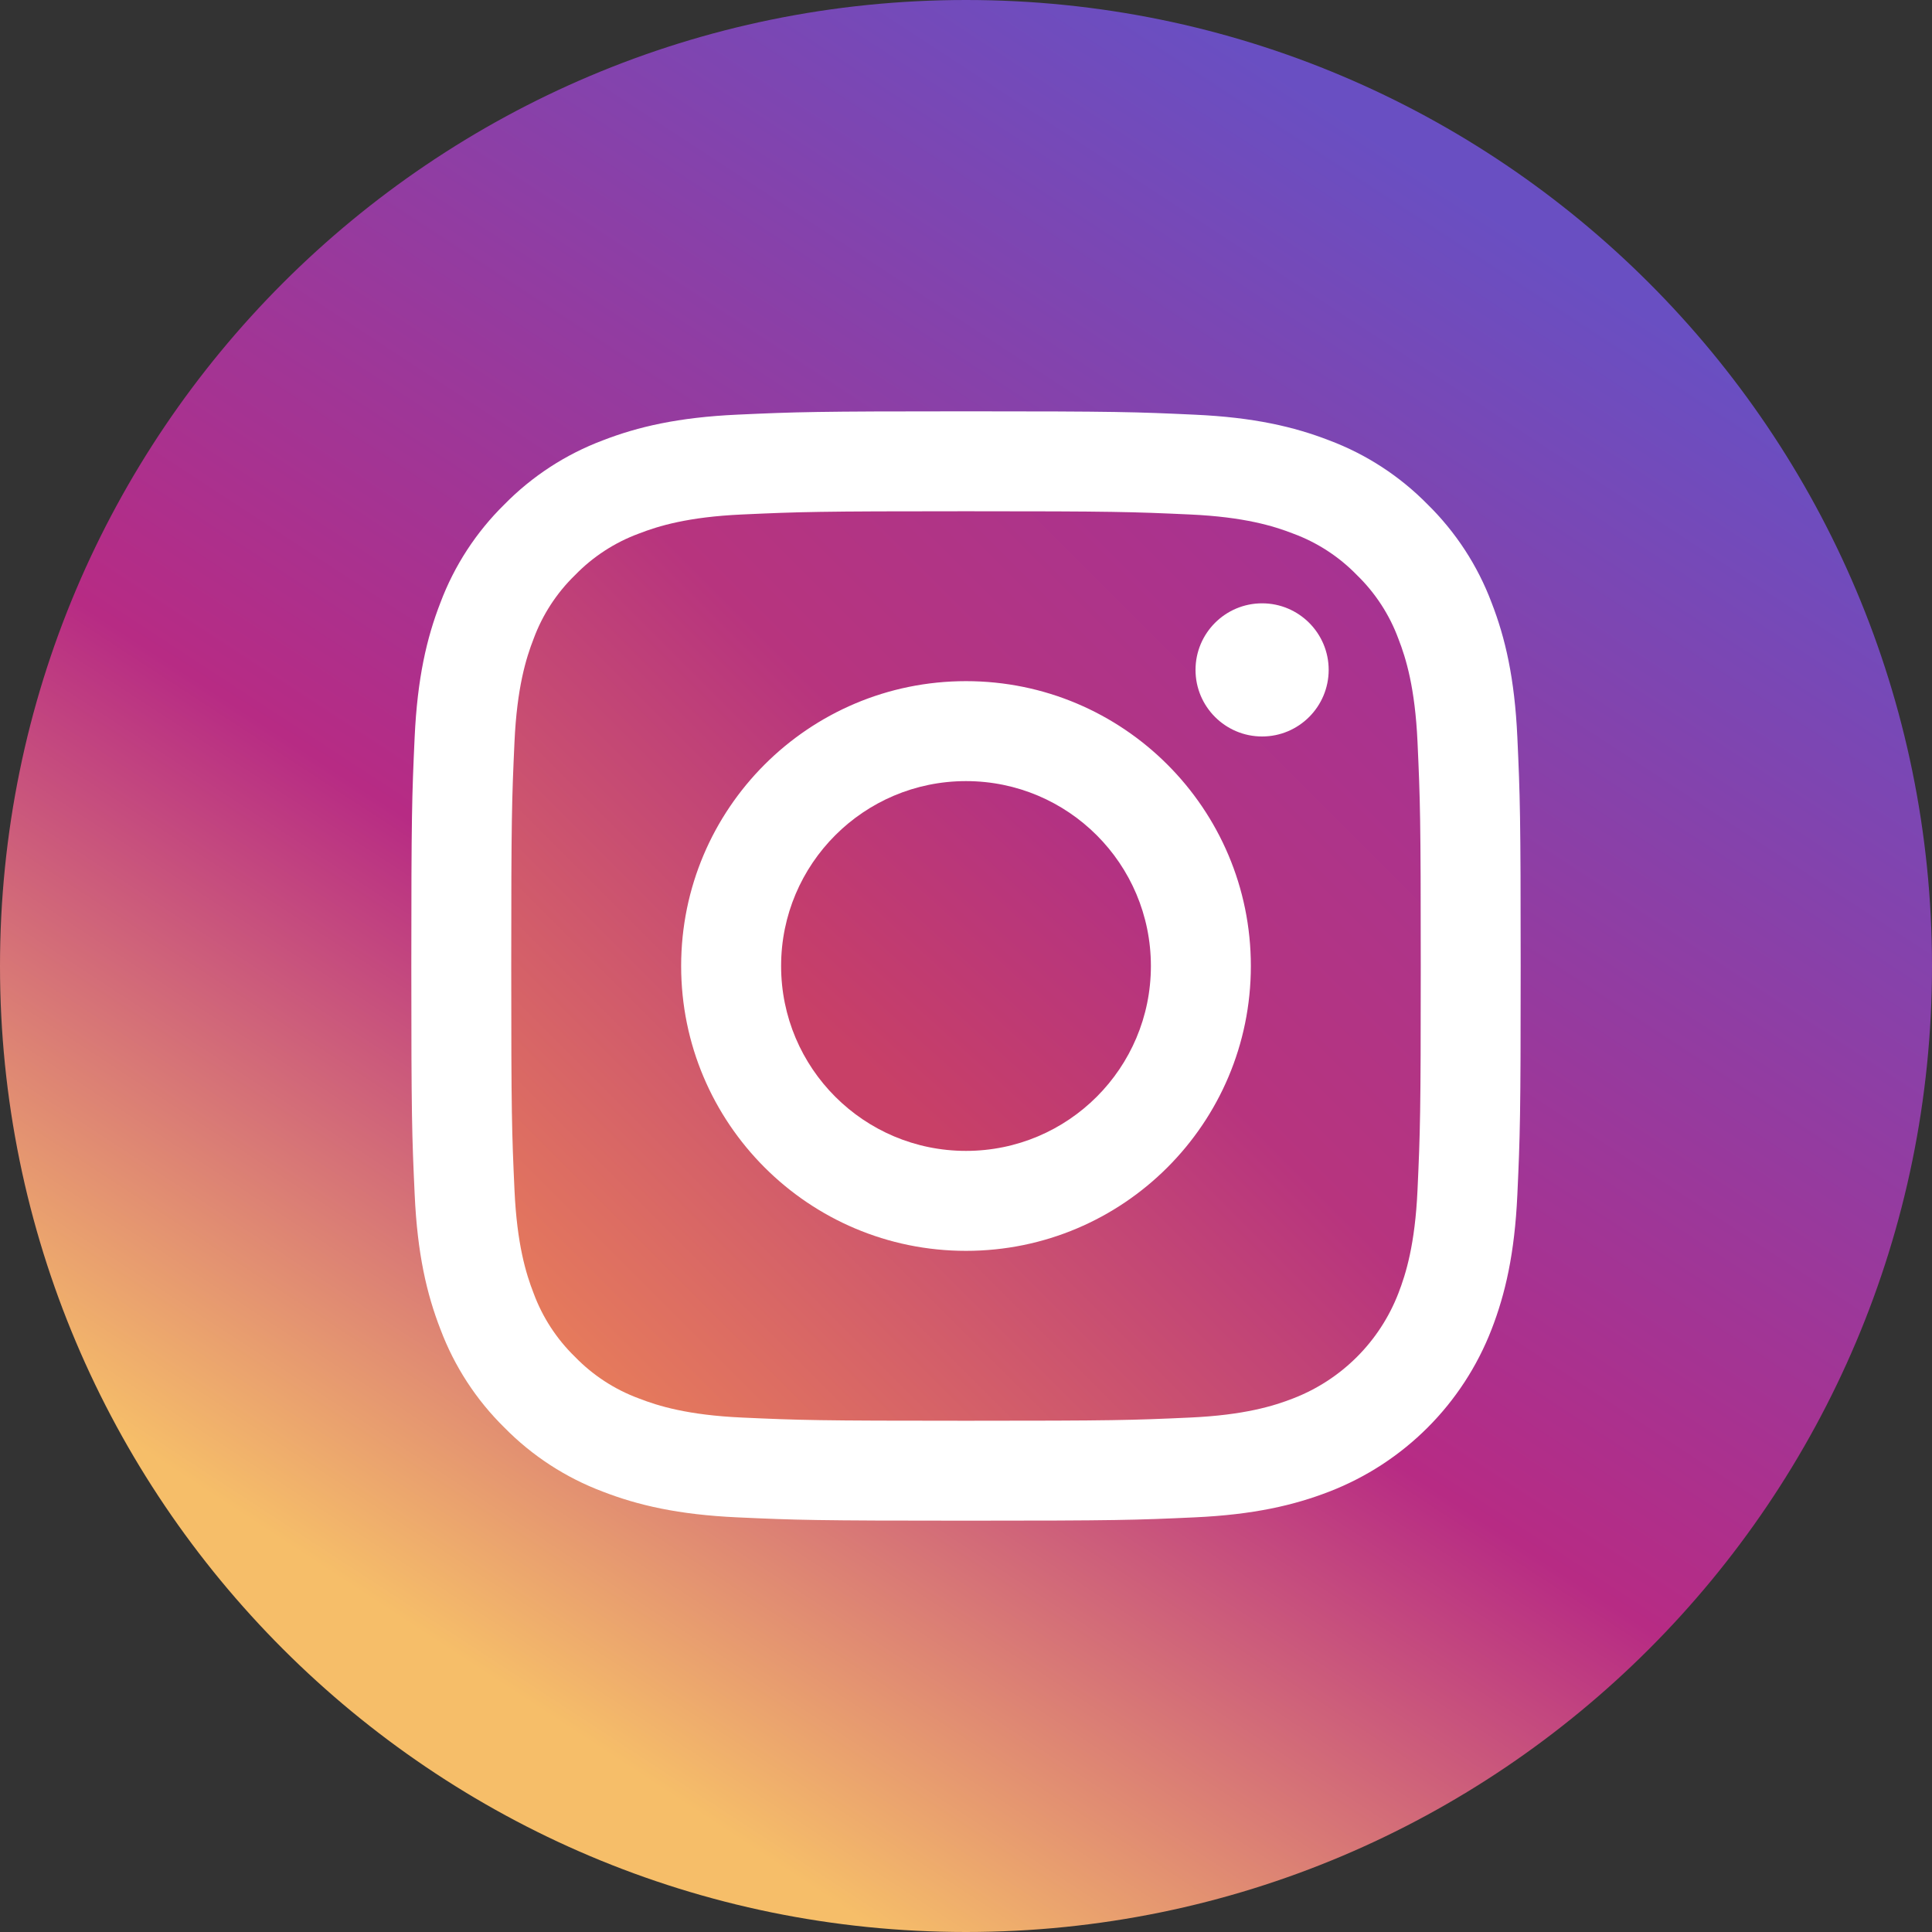 <?xml version="1.0" encoding="UTF-8"?>
<svg width="50px" height="50px" viewBox="0 0 50 50" version="1.1" xmlns="http://www.w3.org/2000/svg" xmlns:xlink="http://www.w3.org/1999/xlink">
    <rect x="0" y="0" width="50" height="50" fill="#333333" stroke="none"/>
    <title>Group 7</title>
    <defs>
        <linearGradient x1="26.918%" y1="80.918%" x2="100%" y2="0%" id="linearGradient-1">
            <stop stop-color="#C84067" offset="0%"></stop>
            <stop stop-color="#AD2E8A" offset="100%"></stop>
        </linearGradient>
        <linearGradient x1="0%" y1="100%" x2="100%" y2="0%" id="linearGradient-2">
            <stop stop-color="#EC8457" offset="0%"></stop>
            <stop stop-color="#B7347E" offset="57.165%"></stop>
            <stop stop-color="#A43395" offset="100%"></stop>
        </linearGradient>
        <linearGradient x1="20.555%" y1="83.239%" x2="70.433%" y2="6.941%" id="linearGradient-3">
            <stop stop-color="#F6BE69" offset="0%"></stop>
            <stop stop-color="#B72B84" offset="37.984%"></stop>
            <stop stop-color="#694FC2" offset="100%"></stop>
        </linearGradient>
    </defs>
    <g id="Page-1" stroke="none" stroke-width="1" fill="none" fill-rule="evenodd">
        <g id="index_2" transform="translate(-1790, -5035)">
            <g id="Group-7" transform="translate(1790, 5035)">
                <rect id="Rectangle" fill="#FFFFFF" x="8" y="9" width="33" height="33"></rect>
                <g id="instagram" fill-rule="nonzero">
                    <path d="M29.785,25 C29.785,27.643 27.643,29.785 25,29.785 C22.357,29.785 20.215,27.643 20.215,25 C20.215,22.357 22.357,20.215 25,20.215 C27.643,20.215 29.785,22.357 29.785,25 Z" id="Shape" fill="url(#linearGradient-1)"></path>
                    <path d="M36.191,16.534 C35.961,15.91 35.594,15.346 35.117,14.883 C34.654,14.406 34.09,14.039 33.466,13.809 C32.961,13.613 32.201,13.379 30.801,13.315 C29.287,13.246 28.833,13.231 25,13.231 C21.167,13.231 20.713,13.246 19.199,13.315 C17.799,13.379 17.039,13.613 16.534,13.809 C15.91,14.039 15.346,14.406 14.883,14.883 C14.406,15.346 14.039,15.91 13.809,16.534 C13.612,17.039 13.379,17.8 13.315,19.199 C13.246,20.713 13.231,21.167 13.231,25 C13.231,28.833 13.246,29.287 13.315,30.801 C13.379,32.201 13.612,32.961 13.809,33.467 C14.039,34.09 14.406,34.654 14.883,35.117 C15.346,35.594 15.91,35.961 16.533,36.191 C17.039,36.388 17.799,36.622 19.199,36.686 C20.713,36.755 21.166,36.769 25,36.769 C28.833,36.769 29.287,36.755 30.801,36.686 C32.2,36.622 32.961,36.388 33.466,36.191 C34.718,35.708 35.708,34.719 36.191,33.467 C36.387,32.961 36.621,32.201 36.685,30.801 C36.754,29.287 36.769,28.833 36.769,25 C36.769,21.167 36.754,20.713 36.685,19.199 C36.621,17.8 36.388,17.039 36.191,16.534 L36.191,16.534 Z M25,32.372 C20.929,32.372 17.628,29.071 17.628,25 C17.628,20.929 20.929,17.628 25,17.628 C29.071,17.628 32.372,20.929 32.372,25 C32.372,29.071 29.071,32.372 25,32.372 Z M32.663,19.06 C31.712,19.06 30.94,18.288 30.94,17.337 C30.94,16.386 31.712,15.614 32.663,15.614 C33.614,15.614 34.386,16.386 34.386,17.337 C34.385,18.288 33.614,19.06 32.663,19.06 Z" id="Shape" fill="url(#linearGradient-2)"></path>
                    <path d="M25,0 C11.195,0 0,11.195 0,25 C0,38.805 11.195,50 25,50 C38.805,50 50,38.805 50,25 C50,11.195 38.805,0 25,0 Z M39.269,30.919 C39.199,32.447 38.956,33.49 38.602,34.403 C37.856,36.332 36.332,37.856 34.403,38.602 C33.49,38.956 32.447,39.199 30.919,39.269 C29.388,39.339 28.899,39.355 25,39.355 C21.101,39.355 20.613,39.339 19.081,39.269 C17.554,39.199 16.51,38.956 15.597,38.602 C14.639,38.241 13.771,37.676 13.054,36.946 C12.324,36.229 11.759,35.361 11.399,34.403 C11.044,33.49 10.801,32.447 10.732,30.919 C10.661,29.388 10.645,28.899 10.645,25 C10.645,21.101 10.661,20.612 10.731,19.081 C10.801,17.553 11.043,16.51 11.398,15.597 C11.758,14.639 12.324,13.771 13.054,13.054 C13.771,12.324 14.639,11.759 15.597,11.398 C16.51,11.044 17.553,10.801 19.081,10.731 C20.612,10.661 21.101,10.645 25,10.645 C28.899,10.645 29.388,10.661 30.919,10.732 C32.447,10.801 33.49,11.044 34.403,11.398 C35.361,11.758 36.229,12.324 36.946,13.054 C37.676,13.771 38.242,14.639 38.602,15.597 C38.957,16.51 39.199,17.553 39.269,19.081 C39.339,20.612 39.355,21.101 39.355,25 C39.355,28.899 39.339,29.388 39.269,30.919 L39.269,30.919 Z" id="Shape" fill="url(#linearGradient-3)"></path>
                </g>
            </g>
        </g>
    </g>
</svg>